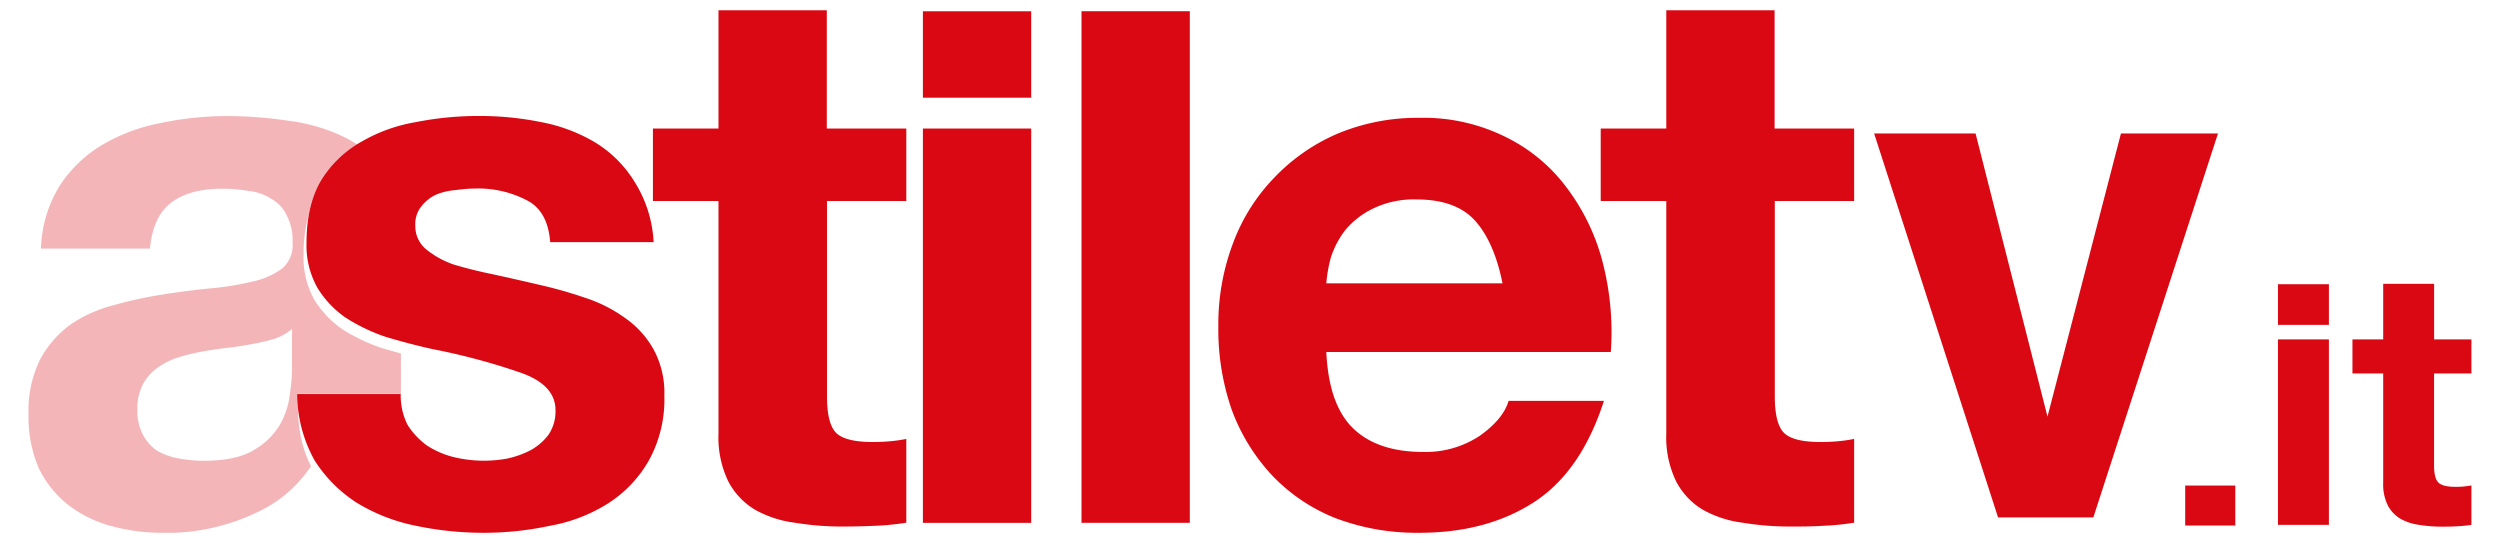 <svg id="Livello_1" data-name="Livello 1" xmlns="http://www.w3.org/2000/svg" viewBox="0 0 488 106"><defs><style>.cls-1,.cls-2,.cls-3{fill:#da0812;}.cls-2{fill-rule:evenodd;}.cls-3{opacity:0.3;}</style></defs><polygon class="cls-1" points="414.01 26.05 432.95 26.05 408.62 101 390.02 101 365.83 26.05 385.63 26.05 399.67 81.33 414.01 26.05"/><rect class="cls-1" x="211.11" y="2.19" width="21.14" height="99.86"/><path class="cls-2" d="M258.9,68.71h55.53a54.52,54.52,0,0,0-1.49-17.12A41.12,41.12,0,0,0,306.09,37a32.74,32.74,0,0,0-11.91-10.12A36,36,0,0,0,277.06,23,40.52,40.52,0,0,0,261,26.13a37.46,37.46,0,0,0-12.35,8.64,36.75,36.75,0,0,0-8,12.8,44.78,44.78,0,0,0-2.83,16.08A47.93,47.93,0,0,0,240.44,80a38,38,0,0,0,7.89,12.81,34.73,34.73,0,0,0,12.36,8.33A44.83,44.83,0,0,0,277.06,104q13.1,0,22.33-5.95t13.7-19.8H294.48q-1.05,3.57-5.66,6.84a19.14,19.14,0,0,1-11,3.13q-8.93,0-13.69-4.61T258.9,68.71m34.39-13.4H258.9a27,27,0,0,1,.89-5.06,17.42,17.42,0,0,1,2.83-5.36A16.2,16.2,0,0,1,268,40.72a18.19,18.19,0,0,1,8.48-1.79q7.74,0,11.47,4.17T293.29,55.31Z"/><path class="cls-1" d="M161.39,25.09V2H140.25V25.09h-12.8V39.23h12.8V84.64A19.67,19.67,0,0,0,142.18,94a14,14,0,0,0,5.22,5.51,21.4,21.4,0,0,0,7.73,2.52,56.67,56.67,0,0,0,9.38.75q3.13,0,6.4-.15a50,50,0,0,0,6-.6V85.68a29.08,29.08,0,0,1-3.13.45q-1.63.15-3.42.15-5.35,0-7.15-1.79c-1.19-1.19-1.78-3.58-1.78-7.14V39.23h15.48V25.09Z"/><rect class="cls-1" x="180.15" y="25.09" width="21.14" height="76.97"/><rect class="cls-1" x="180.15" y="2.2" width="21.14" height="16.87"/><path class="cls-1" d="M475.14,66.25V55.4H465.2V66.25h-6V72.9h6V94.26a9.21,9.21,0,0,0,.91,4.41,6.58,6.58,0,0,0,2.45,2.59,10.14,10.14,0,0,0,3.64,1.19,27.17,27.17,0,0,0,4.41.35c1,0,2,0,3-.07a24.72,24.72,0,0,0,2.81-.28v-7.7c-.47.09-1,.16-1.48.21s-1.05.07-1.61.07q-2.52,0-3.36-.84t-.84-3.36V72.9h7.29V66.25Z"/><rect class="cls-1" x="444.66" y="66.25" width="9.94" height="36.2"/><rect class="cls-1" x="444.66" y="55.48" width="9.94" height="7.93"/><rect class="cls-1" x="426.55" y="94.78" width="9.78" height="7.8"/><path class="cls-1" d="M346.4,25.09V2H325.26V25.09h-12.8V39.23h12.8V84.64A19.67,19.67,0,0,0,327.2,94a13.92,13.92,0,0,0,5.21,5.51,21.39,21.39,0,0,0,7.74,2.52,56.58,56.58,0,0,0,9.38.75c2.08,0,4.22,0,6.4-.15a50.18,50.18,0,0,0,6-.6V85.68a29.83,29.83,0,0,1-3.13.45c-1.09.1-2.23.15-3.43.15q-5.35,0-7.14-1.79c-1.19-1.19-1.79-3.58-1.79-7.14V39.23h15.49V25.09Z"/><path class="cls-3" d="M57,64.21a10.6,10.6,0,0,1-3.44,1.94,40.14,40.14,0,0,1-4.34,1c-1.5.3-3.09.55-4.79.74s-3.39.45-5.08.75a41.93,41.93,0,0,0-4.79,1.2,14.33,14.33,0,0,0-4,2.09,9.38,9.38,0,0,0-2.69,3.14,10.36,10.36,0,0,0-1.05,4.94,10,10,0,0,0,1.05,4.79A8.67,8.67,0,0,0,30.7,88a13,13,0,0,0,4.19,1.49,26.59,26.59,0,0,0,4.93.45q6.28,0,9.73-2.09a14.19,14.19,0,0,0,5.08-4.94,15.56,15.56,0,0,0,1.95-6A33.81,33.81,0,0,0,57,72.13Zm3.25-22.3a29.19,29.19,0,0,0-1,7.88,16.93,16.93,0,0,0,2.09,8.68,19.33,19.33,0,0,0,5.54,5.83A35.42,35.42,0,0,0,74.7,68l3.56,1,0,7.87H58c.2,5.18.26,9.26,2.71,14.13a26.62,26.62,0,0,1-2.83,3.52l-1,1a25.3,25.3,0,0,1-4.7,3.46A40.84,40.84,0,0,1,33.91,104l-2,0a37.87,37.87,0,0,1-10.32-1.35,23.66,23.66,0,0,1-8.38-4.18,20.24,20.24,0,0,1-5.68-7.18A25,25,0,0,1,5.57,81,22.65,22.65,0,0,1,7.82,70.19a20.15,20.15,0,0,1,6-6.88,26.52,26.52,0,0,1,8.38-3.74,79.92,79.92,0,0,1,9.57-2.09q4.78-.75,9.42-1.2a56.76,56.76,0,0,0,8.23-1.35,14.9,14.9,0,0,0,5.68-2.54,6,6,0,0,0,2-5.09,10.24,10.24,0,0,0-1.2-5.38,7.06,7.06,0,0,0-3-3.14,9.78,9.78,0,0,0-4.34-1.5,28.43,28.43,0,0,0-5.23-.44q-6.29,0-9.88,2.69t-4.18,9H8a24.62,24.62,0,0,1,3.74-12.41,25.48,25.48,0,0,1,8.37-7.93A35.38,35.38,0,0,1,31.45,24a62.42,62.42,0,0,1,12.86-1.34,80.74,80.74,0,0,1,11.82.89,34.89,34.89,0,0,1,10.92,3.14,23.27,23.27,0,0,1,2.63,1.5,21.48,21.48,0,0,0-7,7A20,20,0,0,0,60.28,41.91Z"/><path class="cls-1" d="M78.23,76.92H58a26.93,26.93,0,0,0,3.44,13,27.11,27.11,0,0,0,8.22,8.23,35.5,35.5,0,0,0,11.52,4.48A64,64,0,0,0,94.38,104a61.11,61.11,0,0,0,12.87-1.35,31.7,31.7,0,0,0,11.36-4.33,24.12,24.12,0,0,0,7.93-8.23,24.63,24.63,0,0,0,3.14-12.86,17.65,17.65,0,0,0-2.09-9,18.24,18.24,0,0,0-5.54-6.13,28.14,28.14,0,0,0-7.92-4,85.85,85.85,0,0,0-9-2.54q-4.5-1.05-8.83-2c-2.89-.59-5.49-1.24-7.78-1.94a17.35,17.35,0,0,1-5.39-3A5.84,5.84,0,0,1,81.07,44a5.44,5.44,0,0,1,1.2-3.74A7.75,7.75,0,0,1,85.11,38a12.3,12.3,0,0,1,3.89-.9,27.56,27.56,0,0,1,3.89-.3,20.48,20.48,0,0,1,9.86,2.25c2.8,1.39,4.34,4.13,4.65,8.22h20.19a24.41,24.41,0,0,0-3.74-11.81,23.19,23.19,0,0,0-7.63-7.63,32.37,32.37,0,0,0-10.62-4,60,60,0,0,0-12.12-1.19,62.23,62.23,0,0,0-12.26,1.19,31.46,31.46,0,0,0-10.77,3.89,21.49,21.49,0,0,0-7.77,7.48Q59.83,40,59.83,47.45a16.87,16.87,0,0,0,2.1,8.67A19.21,19.21,0,0,0,67.46,62a35.51,35.51,0,0,0,7.78,3.74c3,.9,6,1.69,9.12,2.39A124.83,124.83,0,0,1,102,72.88q6.43,2.39,6.43,7.18a8.09,8.09,0,0,1-1.35,4.78,11.1,11.1,0,0,1-3.43,3,18.37,18.37,0,0,1-4.49,1.64,24.86,24.86,0,0,1-10.77-.3,17,17,0,0,1-5.08-2.24,14.6,14.6,0,0,1-3.75-4,12.68,12.68,0,0,1-1.34-6"/></svg>
